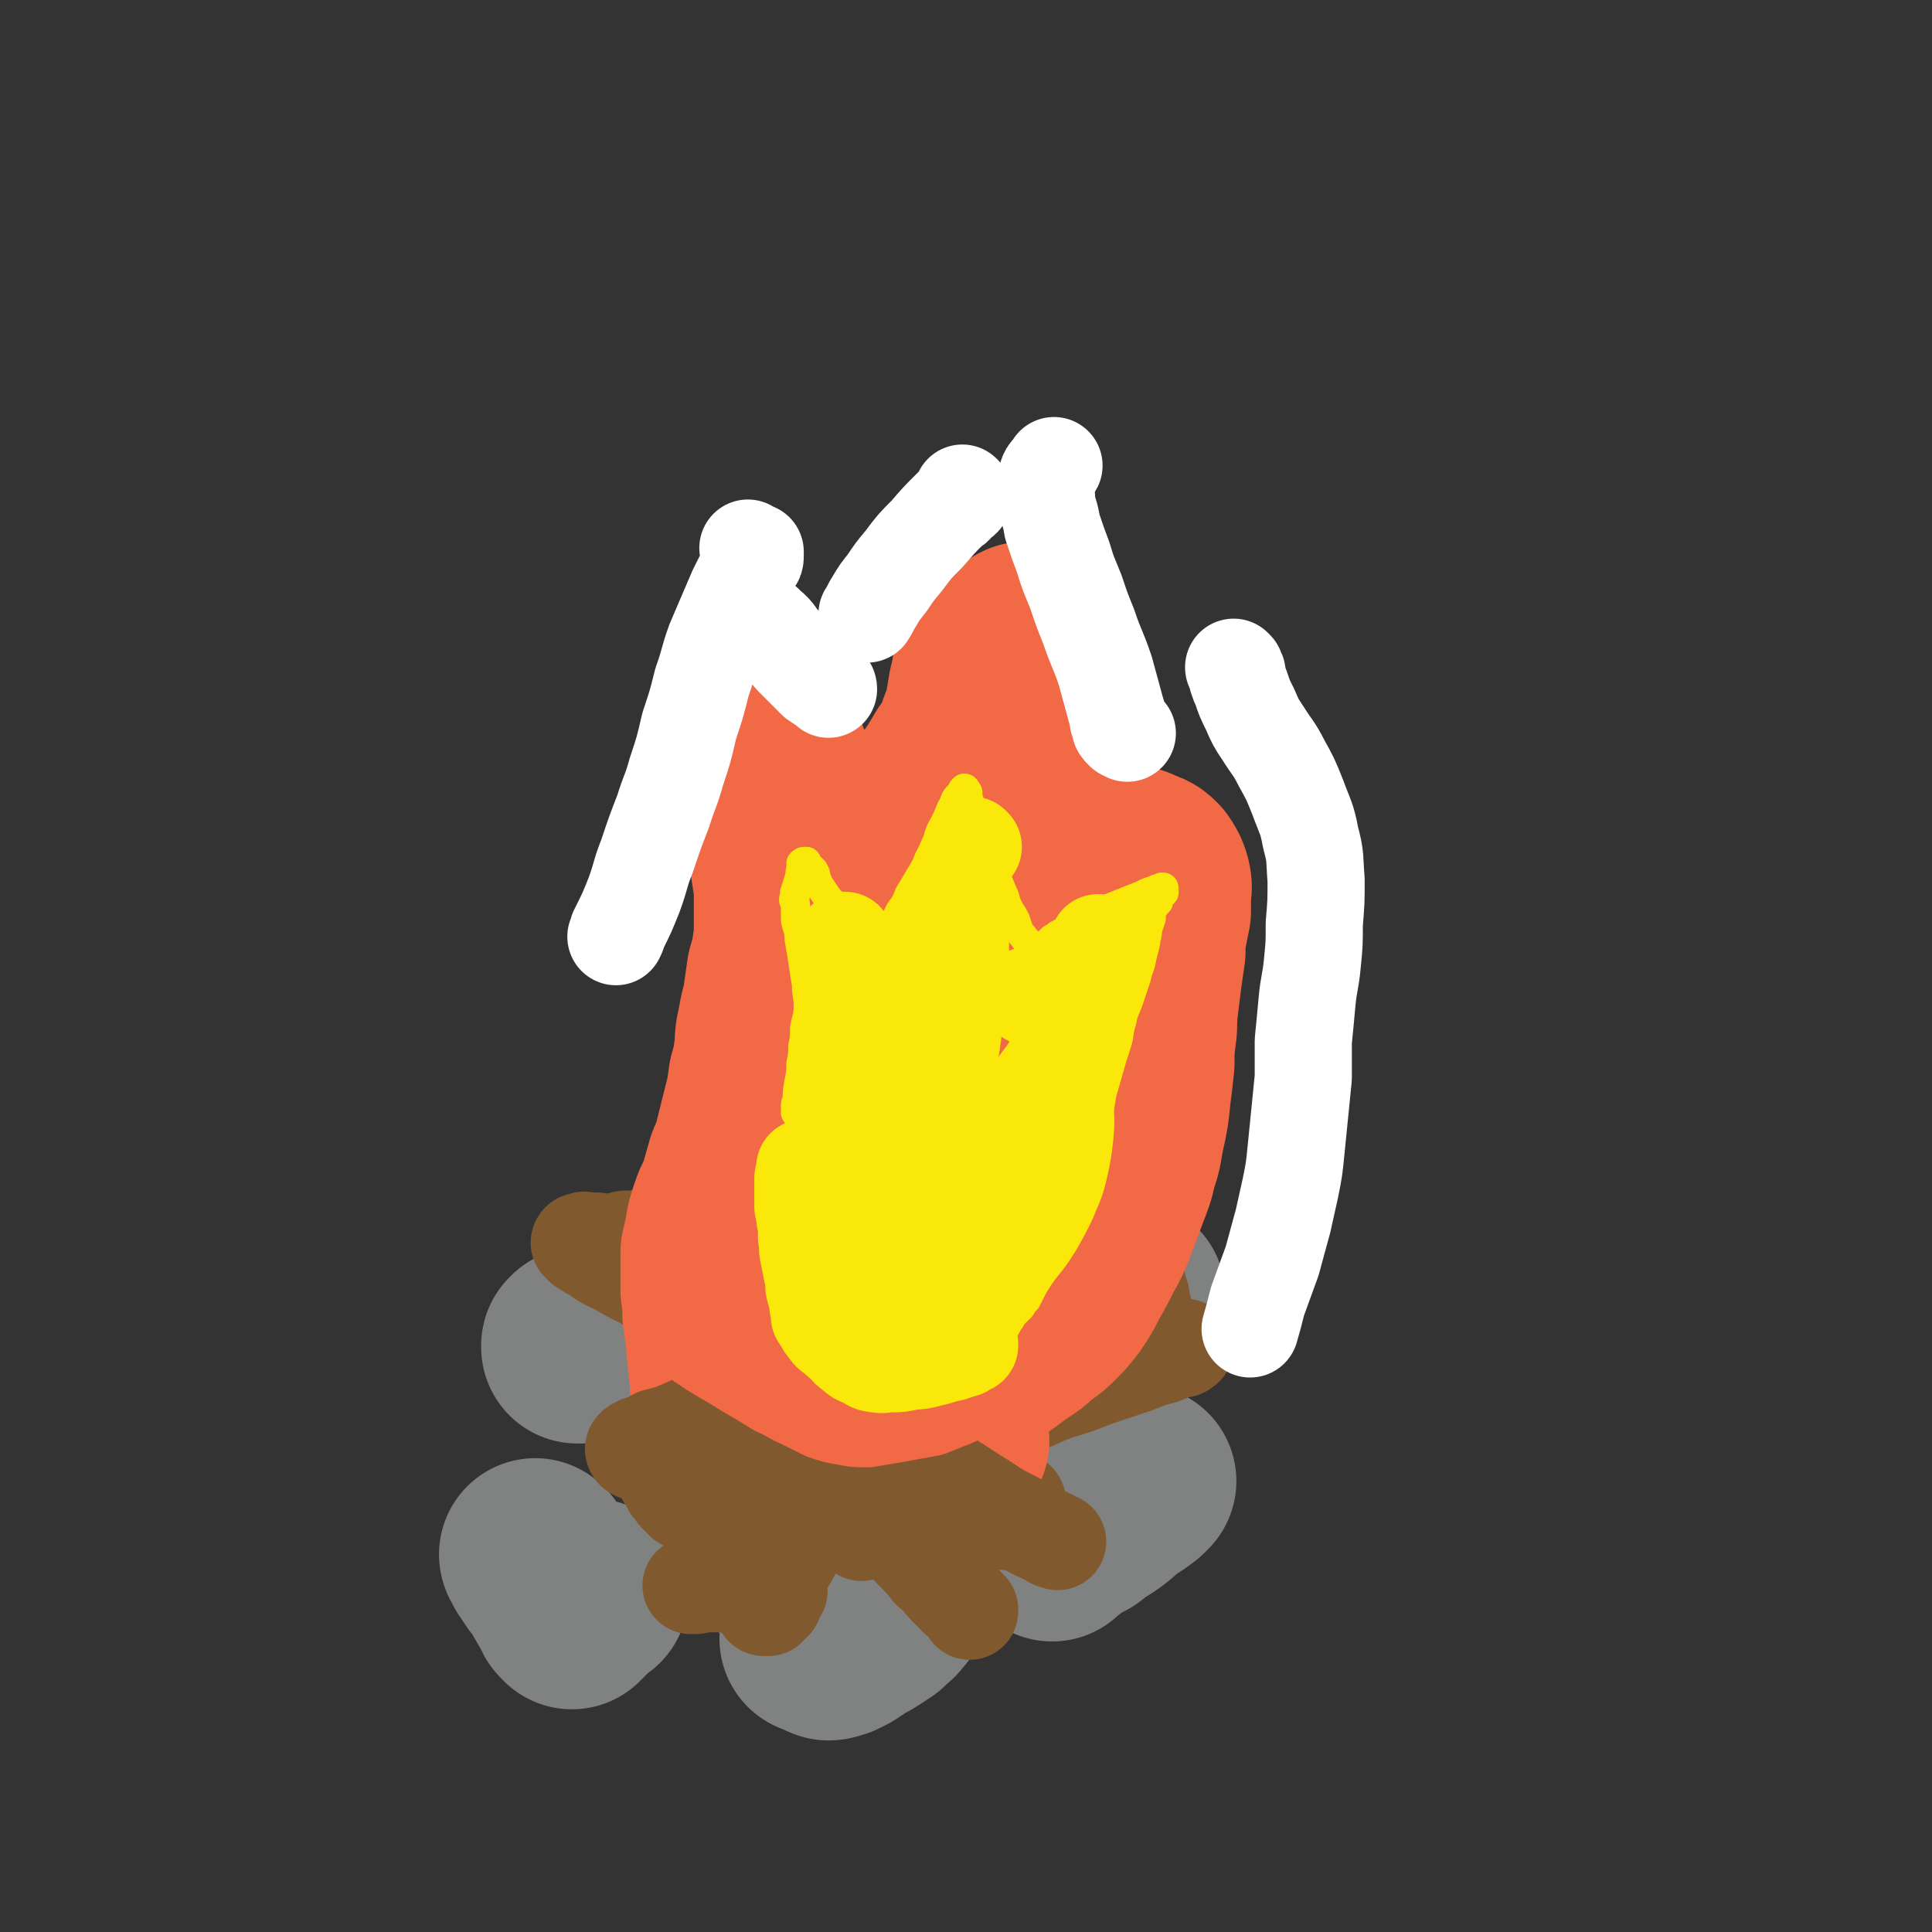 <svg viewBox='0 0 1054 1054' version='1.1' xmlns='http://www.w3.org/2000/svg' xmlns:xlink='http://www.w3.org/1999/xlink'><rect x="0" y="0" width="1054" height="1054" fill="#333333" stroke="none"/><g fill='none' stroke='rgb(128,130,130)' stroke-width='105' stroke-linecap='round' stroke-linejoin='round'><path d='M293,849c-1,0 -1,-1 -1,-1 0,0 0,1 1,1 0,1 0,1 0,1 1,1 1,1 1,2 1,0 1,0 1,0 0,1 0,1 1,2 0,0 0,0 0,1 1,0 1,0 1,0 0,1 0,1 0,1 1,1 1,1 1,2 1,0 1,0 2,1 1,2 1,2 2,4 2,4 2,4 5,9 1,2 1,2 3,5 0,1 0,1 1,2 0,0 1,1 1,1 1,-1 1,-1 2,-2 2,-2 2,-2 4,-4 2,-3 2,-2 5,-4 '/><path d='M444,878c-1,-1 -1,-1 -1,-1 0,-1 0,0 0,0 1,-1 1,-1 2,-1 1,0 1,1 2,1 2,0 2,-1 3,-1 4,0 4,0 9,-1 7,0 7,-1 15,-1 4,-1 4,-1 7,-1 2,0 2,0 4,0 0,0 0,1 1,1 0,0 0,0 0,0 0,1 0,1 0,1 -1,1 -1,1 -1,1 -1,1 -1,2 -2,2 -2,2 -2,2 -4,4 -3,2 -3,2 -6,4 -3,2 -4,2 -7,4 -3,2 -3,2 -6,4 -2,1 -2,1 -4,2 -2,0 -2,1 -4,1 -3,-1 -3,-2 -5,-3 -1,0 -1,0 -2,0 '/><path d='M603,816c0,0 -1,-1 -1,-1 0,0 1,0 1,0 2,0 2,0 3,-1 2,0 2,0 3,-1 2,0 2,0 3,-1 2,-1 2,-1 3,-1 1,-1 1,-1 2,-1 1,0 1,0 2,-1 1,0 1,0 1,0 1,0 1,0 1,0 0,-1 1,-1 1,-1 -1,1 -1,1 -2,2 -4,3 -4,3 -9,6 -5,4 -5,5 -11,9 -5,3 -5,3 -10,7 -4,2 -4,2 -9,5 -2,2 -2,2 -5,4 -1,1 -2,2 -2,2 0,0 0,0 1,-1 '/><path d='M317,735c0,0 -1,-1 -1,-1 0,0 0,0 0,1 0,0 0,0 -1,0 0,-1 0,-1 0,-1 0,0 0,0 1,-1 1,0 1,0 2,0 1,0 1,0 2,0 2,0 2,0 3,0 2,0 2,0 3,-1 2,0 2,0 3,0 1,0 1,1 2,0 1,0 1,0 2,0 '/><path d='M462,713c0,0 0,-1 -1,-1 0,0 0,0 0,1 -1,0 -1,0 -1,0 -1,1 -1,1 -1,1 -1,0 -1,0 -1,0 0,0 0,1 -1,1 0,0 0,0 0,0 0,0 -1,0 -1,0 1,0 1,0 2,0 1,-1 1,-1 2,-1 2,0 2,0 4,0 6,0 6,0 12,-1 5,0 5,0 10,1 4,0 3,1 7,1 2,0 2,-1 5,-1 '/><path d='M579,696c0,0 -1,-1 -1,-1 0,0 0,0 1,1 1,0 1,0 1,1 1,0 1,0 2,0 1,1 1,1 2,2 2,0 2,1 4,1 5,2 5,2 10,3 6,2 6,2 11,3 4,1 4,1 7,1 '/></g>
<g fill='none' stroke='rgb(129,89,47)' stroke-width='32' stroke-linecap='round' stroke-linejoin='round'><path d='M354,792c0,0 -1,-1 -1,-1 0,0 0,0 1,1 1,0 1,0 2,-1 2,0 2,-1 3,-1 3,-1 3,-1 5,-2 8,-3 8,-3 15,-7 18,-8 18,-8 35,-17 17,-9 16,-11 33,-20 16,-8 17,-7 34,-15 13,-6 13,-6 27,-12 11,-5 11,-5 23,-9 11,-4 11,-4 22,-9 8,-3 8,-3 17,-7 5,-3 5,-3 11,-5 5,-3 5,-3 10,-5 4,-2 4,-2 8,-4 4,-2 4,-1 8,-3 2,0 2,-1 3,-1 1,-1 2,0 1,0 0,0 -1,-1 -2,-1 -2,1 -1,1 -3,2 -2,1 -2,1 -4,2 -3,1 -3,1 -5,3 -4,2 -4,2 -8,4 -4,2 -4,2 -10,5 -6,2 -6,2 -13,5 -7,3 -7,3 -13,6 -7,3 -6,3 -13,6 -7,3 -7,4 -14,7 -8,3 -8,3 -16,6 -8,3 -8,3 -16,6 -7,3 -7,3 -14,7 -7,3 -7,3 -15,7 -7,3 -7,3 -14,6 -8,3 -8,3 -16,6 -9,3 -9,3 -17,7 -8,4 -9,3 -16,8 -8,3 -8,4 -15,8 -6,4 -6,4 -13,8 -5,3 -5,3 -10,6 -4,3 -3,3 -7,6 -1,1 -1,1 -3,2 0,1 0,1 0,1 0,1 0,1 0,1 0,0 0,0 1,0 0,-1 0,-1 1,-1 1,0 1,0 2,0 0,0 0,0 0,0 0,0 0,-1 0,-1 1,0 1,0 1,0 1,0 0,0 0,0 1,0 1,0 1,0 0,0 0,0 0,0 0,0 0,-1 0,-1 0,0 0,0 0,0 1,0 1,0 3,0 1,-1 1,-1 3,-1 '/></g>
<g fill='none' stroke='rgb(129,89,47)' stroke-width='53' stroke-linecap='round' stroke-linejoin='round'><path d='M363,797c0,0 -1,-1 -1,-1 0,0 1,0 0,1 0,0 0,1 0,1 0,0 1,0 2,0 1,0 1,0 2,0 1,0 1,0 2,-1 5,-1 5,-1 10,-2 7,-1 7,-1 13,-3 7,-1 7,-2 14,-4 8,-2 8,-1 16,-4 8,-2 8,-2 16,-4 8,-3 8,-3 16,-5 7,-3 7,-3 15,-6 7,-3 7,-3 15,-6 8,-4 7,-4 15,-8 8,-3 8,-4 16,-7 8,-4 8,-4 17,-7 9,-4 9,-4 17,-8 9,-3 9,-3 17,-6 9,-4 9,-4 17,-7 7,-3 7,-3 14,-6 6,-2 6,-2 12,-5 4,-1 4,-1 7,-2 2,0 2,0 4,-1 1,0 1,0 2,0 1,0 2,1 1,1 0,0 -1,0 -2,0 -2,1 -2,1 -3,2 -1,0 -1,0 -2,0 '/><path d='M357,796c0,0 -1,-1 -1,-1 0,0 0,0 1,0 0,0 0,0 0,0 1,0 1,0 1,1 0,0 0,0 0,0 1,0 1,0 1,0 1,1 0,1 1,2 0,0 0,0 0,1 0,0 0,0 0,1 0,0 0,0 1,1 0,0 0,0 0,1 0,0 0,0 0,0 1,1 1,1 1,1 0,1 0,1 0,1 0,0 0,0 0,0 1,2 1,2 2,3 0,0 0,0 0,0 1,1 1,1 1,2 0,0 0,0 1,1 0,0 0,0 0,0 0,1 0,1 0,1 1,1 1,1 1,1 1,1 1,1 1,1 1,1 1,1 1,2 0,0 0,0 1,1 0,0 0,0 0,0 1,1 1,1 2,2 1,0 1,0 1,1 1,0 1,0 2,1 1,0 1,1 2,1 3,0 3,0 5,-1 5,0 5,0 10,-1 5,-1 5,-1 10,-2 3,-1 3,-1 7,-2 3,-1 3,-1 6,-2 5,-1 5,-1 10,-3 6,-2 6,-2 13,-4 7,-2 7,-3 15,-5 9,-3 9,-3 18,-6 10,-3 10,-3 20,-6 10,-3 10,-3 20,-7 11,-3 11,-3 22,-6 11,-4 11,-4 22,-8 11,-4 11,-5 22,-9 10,-3 10,-3 20,-7 9,-3 9,-3 18,-6 6,-2 6,-2 13,-5 5,-1 5,-1 10,-3 2,-1 2,-1 5,-2 1,0 1,0 2,0 0,-1 0,-1 1,-1 0,0 1,0 0,0 0,0 -1,0 -2,0 -1,-1 -1,0 -3,0 -1,-1 -1,-1 -3,-1 -2,0 -2,0 -3,-1 -2,0 -2,0 -3,0 0,-1 0,0 -1,-1 0,0 0,0 -1,-1 -1,0 -1,0 -1,-1 0,-1 0,-1 -1,-1 0,-1 0,-1 -1,-3 0,-1 0,-1 -1,-2 0,-1 -1,-1 -1,-3 -1,-3 -1,-3 -1,-6 -1,-5 -1,-5 -2,-9 -2,-6 -1,-6 -3,-12 -1,-5 -1,-5 -3,-10 -1,-3 -1,-3 -3,-6 -1,-2 -1,-2 -2,-3 -1,-1 -1,-1 -2,-1 0,0 0,0 -1,0 0,0 0,0 0,0 0,0 0,0 0,1 0,0 0,0 0,1 '/><path d='M555,821c0,0 0,0 -1,-1 0,0 1,0 1,0 0,0 0,-1 0,-1 -1,0 -1,0 -1,0 -1,0 -1,0 -2,-1 -1,0 -1,0 -2,-1 -5,-2 -5,-2 -10,-4 -6,-3 -6,-3 -12,-6 -6,-3 -6,-3 -11,-5 -6,-3 -6,-3 -11,-5 -5,-3 -5,-3 -11,-6 -6,-4 -6,-3 -12,-7 -7,-4 -7,-4 -14,-9 -7,-5 -7,-5 -15,-11 -8,-5 -8,-6 -16,-11 -9,-6 -9,-6 -18,-12 -8,-6 -8,-6 -17,-11 -8,-6 -8,-6 -16,-11 -8,-5 -8,-4 -17,-9 -9,-5 -9,-5 -18,-11 -8,-4 -8,-4 -15,-8 -6,-3 -7,-3 -12,-7 -4,-2 -4,-2 -7,-4 -1,-1 -1,-1 -2,-2 0,0 0,0 0,0 0,-1 1,-1 2,-1 1,-1 1,0 2,0 1,0 1,0 2,0 2,0 2,0 3,0 2,0 2,1 4,1 2,0 2,0 4,0 4,-1 4,-1 8,-2 5,0 5,0 10,-1 6,-1 6,-1 13,-2 6,-1 6,0 12,-1 6,-1 6,-1 11,-1 5,-1 5,0 10,0 3,0 3,-1 7,0 1,0 1,1 3,1 1,1 1,1 3,2 3,1 3,1 6,2 2,1 3,0 5,2 2,1 1,2 3,4 2,3 2,2 4,5 2,4 2,4 4,7 2,4 2,3 4,7 3,4 2,4 5,8 2,5 2,5 4,8 4,5 4,5 7,10 4,5 3,5 7,11 5,5 4,5 9,11 6,6 6,6 11,11 6,6 6,6 12,12 6,5 6,5 11,11 6,6 6,6 12,12 5,5 5,5 10,10 5,5 5,5 9,10 4,3 3,4 7,8 2,2 2,2 5,5 1,1 1,1 2,2 1,0 1,0 2,0 1,0 1,0 1,-1 0,0 0,0 0,0 1,-1 1,-1 1,-1 '/><path d='M362,695c-1,0 -1,-1 -1,-1 0,0 0,0 1,1 0,0 0,0 0,1 1,0 1,1 1,2 0,1 0,1 0,2 1,2 0,2 1,4 3,8 3,8 7,16 4,9 3,10 8,18 4,7 5,7 10,14 6,6 7,6 14,12 8,6 8,5 17,11 8,6 8,6 15,12 8,6 8,5 15,11 7,6 7,6 13,12 6,6 5,6 11,12 5,5 5,5 10,10 4,4 4,4 9,8 3,4 3,4 7,8 4,4 4,4 7,8 4,4 4,3 7,7 3,3 2,3 5,5 3,4 4,4 7,7 1,1 1,1 2,2 1,1 1,1 1,1 0,1 0,1 0,1 '/><path d='M495,840c-1,0 -2,-1 -1,-1 0,0 0,0 1,1 0,0 0,0 0,0 1,0 1,0 1,0 1,0 1,0 1,0 1,0 1,0 3,-1 3,-1 3,-1 6,-2 7,-2 7,-2 14,-5 5,-2 5,-2 10,-4 2,-1 2,-1 5,-2 0,0 1,-1 1,-1 0,0 0,1 -1,1 0,0 1,0 1,0 '/><path d='M415,814c0,0 -1,-1 -1,-1 0,0 0,1 0,1 0,1 0,1 0,1 0,-1 0,-2 0,-3 1,-1 1,-1 1,-2 1,-2 1,-2 2,-4 4,-10 4,-10 8,-20 4,-11 4,-11 8,-22 3,-10 3,-10 6,-20 3,-9 3,-9 6,-18 3,-7 3,-7 7,-15 3,-7 3,-7 8,-14 4,-5 4,-5 9,-11 5,-5 5,-5 11,-10 6,-5 6,-4 13,-9 6,-4 6,-4 12,-7 5,-3 5,-3 9,-6 3,-2 4,-1 7,-3 1,0 1,-1 1,-1 1,0 1,0 1,1 0,0 0,0 -1,1 0,1 0,1 -1,2 0,0 0,0 0,0 0,1 0,1 0,2 0,1 0,1 0,2 1,0 0,1 1,1 1,2 2,1 3,2 2,2 3,2 4,3 1,1 1,1 1,2 0,1 0,1 -1,2 0,0 0,0 -1,1 -1,1 -1,1 -2,2 -1,3 0,3 -1,5 -2,3 -2,3 -3,7 -2,3 -2,3 -3,7 -2,4 -2,4 -4,9 -2,5 -2,5 -4,10 -2,5 -3,5 -5,11 -3,6 -3,6 -6,12 -4,8 -4,8 -8,15 -4,8 -4,8 -8,15 -5,9 -5,9 -11,18 -6,10 -6,10 -12,20 -7,11 -6,11 -13,21 -5,10 -6,10 -12,19 -4,7 -4,7 -8,14 -3,6 -4,5 -7,11 -2,3 -1,4 -3,7 -1,2 -1,2 -2,4 0,0 0,1 1,1 0,0 1,0 2,0 1,-1 1,-2 2,-3 0,0 0,0 1,0 '/><path d='M425,868c0,0 -1,-1 -1,-1 0,0 0,0 0,0 -1,0 -1,0 -2,0 -1,0 -1,0 -1,0 -2,0 -2,0 -4,0 -4,-1 -4,-1 -8,-1 -7,-1 -7,-1 -15,-2 -5,0 -5,0 -10,0 -3,0 -3,1 -5,1 -1,0 -2,0 -2,0 0,0 0,0 1,0 1,0 1,-1 1,-1 2,0 2,0 3,0 '/></g>
<g fill='none' stroke='rgb(242,105,70)' stroke-width='105' stroke-linecap='round' stroke-linejoin='round'><path d='M519,787c0,-1 -1,-1 -1,-1 0,-1 1,0 1,0 0,0 1,-1 1,0 -1,0 -1,0 -2,0 -1,0 -1,1 -3,1 -2,0 -2,0 -5,0 -10,2 -10,3 -20,4 -10,1 -10,2 -20,2 -8,0 -8,0 -16,0 -7,0 -7,0 -14,-1 -7,0 -7,-1 -14,-2 -6,-2 -6,-1 -11,-4 -5,-1 -5,-2 -9,-4 -3,-2 -3,-2 -5,-5 -2,-2 -2,-2 -3,-5 -1,-3 0,-3 -1,-7 -1,-4 0,-4 -1,-9 0,-6 0,-6 -1,-12 0,-6 -1,-6 -1,-13 -1,-7 -1,-7 -2,-14 0,-6 0,-6 -1,-13 0,-6 0,-6 0,-11 0,-5 0,-5 0,-10 1,-4 1,-4 2,-9 1,-6 1,-6 3,-12 2,-6 3,-6 5,-12 2,-7 2,-7 4,-14 3,-7 3,-7 5,-15 2,-8 2,-8 4,-16 2,-8 2,-8 3,-16 2,-7 2,-7 3,-14 1,-8 0,-8 2,-15 1,-8 2,-8 3,-15 1,-7 1,-7 2,-14 2,-7 2,-7 3,-13 1,-7 1,-7 1,-13 0,-5 0,-5 0,-11 0,-5 0,-5 0,-10 -1,-6 -1,-7 -2,-13 -1,-7 -2,-7 -3,-14 -2,-7 -2,-7 -4,-14 -1,-6 -1,-6 -3,-12 -1,-5 -1,-5 -2,-9 -1,-4 -1,-4 -2,-8 -1,-2 -1,-2 -2,-5 0,-1 0,-1 0,-2 0,-1 0,-1 0,-1 0,-1 0,-1 0,-1 1,-1 1,0 2,0 1,1 1,1 1,1 1,1 1,1 1,2 1,1 2,1 2,2 1,2 1,2 2,3 1,2 0,2 1,4 1,2 1,2 2,4 2,3 2,3 4,7 2,3 3,3 5,7 3,6 2,6 4,12 3,5 2,6 5,11 2,6 2,6 4,12 3,5 3,5 5,10 3,5 3,4 5,9 2,4 1,5 4,9 2,4 2,3 5,7 1,2 1,2 2,4 1,1 1,2 1,3 0,0 1,0 1,0 0,0 0,0 0,0 1,0 1,0 1,0 1,0 1,-1 1,-1 1,0 1,0 2,-1 0,-1 0,-1 1,-2 0,-1 0,-1 0,-2 1,-2 1,-1 2,-3 1,-2 1,-2 2,-4 2,-3 2,-4 4,-7 2,-4 2,-4 4,-8 3,-5 3,-5 5,-10 2,-5 2,-5 5,-11 2,-5 2,-5 4,-11 3,-4 3,-4 5,-8 3,-5 3,-5 6,-10 3,-5 3,-5 6,-9 3,-5 3,-5 6,-10 3,-4 3,-4 6,-8 2,-5 1,-5 3,-10 2,-4 2,-4 3,-9 1,-6 1,-6 2,-12 1,-4 1,-4 2,-9 0,-3 1,-3 1,-6 1,-1 1,-1 1,-3 1,0 1,0 1,-1 0,0 0,0 0,0 0,0 0,0 0,0 1,0 1,0 1,0 0,1 1,1 1,1 1,0 1,-1 1,-1 1,-1 1,0 2,-1 2,-1 2,-1 4,-3 3,-2 3,-2 5,-3 1,-1 1,-1 3,-2 0,0 0,0 0,0 0,0 0,0 0,1 0,0 -1,0 -1,1 -1,1 0,1 -1,2 -1,2 -1,2 -1,4 -1,2 -1,2 -1,5 0,3 0,3 0,7 0,5 0,5 0,10 0,5 0,5 1,11 0,7 0,7 1,13 0,8 -1,8 0,15 0,8 0,8 1,16 0,7 1,7 1,14 1,7 0,7 1,13 0,5 0,5 1,10 0,4 0,4 1,7 0,2 0,2 1,3 0,1 0,1 0,1 0,0 0,0 1,0 1,0 1,0 3,0 1,0 1,-1 2,-1 2,0 2,0 4,-1 2,-1 2,-1 4,-2 3,-1 3,-1 6,-2 3,-1 4,-1 7,-2 4,-1 4,-1 8,-2 4,-1 4,-1 9,-1 4,0 4,0 9,0 3,0 3,1 6,2 3,1 3,1 5,3 2,3 2,3 3,6 1,4 0,4 0,8 0,4 0,4 0,8 -1,5 -1,5 -2,10 -1,6 -1,6 -1,12 -1,7 -1,7 -2,14 -1,8 -1,8 -2,16 -1,8 0,8 -1,15 -1,8 -1,8 -1,16 -1,9 -1,9 -2,17 -1,10 -1,10 -3,19 -2,9 -1,9 -4,17 -2,9 -2,8 -5,16 -3,8 -3,8 -6,16 -3,8 -3,8 -7,15 -4,8 -4,8 -8,15 -3,6 -3,6 -7,12 -4,5 -4,5 -8,9 -4,4 -5,4 -9,7 -4,4 -4,4 -9,7 -4,3 -4,3 -8,6 -4,3 -5,3 -9,6 -4,3 -3,3 -8,6 -3,3 -4,3 -8,6 -3,2 -3,2 -7,5 -3,3 -3,3 -7,5 -3,2 -3,2 -7,4 -2,1 -2,1 -4,2 0,0 0,-1 0,-1 1,0 1,0 2,-1 1,-1 2,-1 3,-3 2,-2 2,-2 3,-4 1,-1 1,-1 1,-1 '/><path d='M484,511c0,0 -1,0 -1,-1 0,0 1,0 1,0 0,1 0,1 0,3 -1,2 -1,2 -1,4 -4,14 -4,14 -8,27 -6,22 -6,22 -12,44 -6,22 -6,22 -10,45 -4,20 -4,20 -6,40 -2,14 -1,14 -1,27 -1,7 -1,7 0,14 0,2 1,2 2,4 '/><path d='M548,522c0,-1 -1,-1 -1,-1 0,-1 0,0 0,0 0,1 -1,1 -1,3 0,1 0,1 0,3 -1,6 -1,6 -2,13 -3,17 -3,17 -7,34 -4,21 -5,21 -8,42 -5,28 -5,28 -9,55 -3,24 -3,24 -5,47 -1,20 -2,20 -1,39 0,10 1,10 2,20 0,0 0,0 0,1 '/></g>
<g fill='none' stroke='rgb(255,255,255)' stroke-width='53' stroke-linecap='round' stroke-linejoin='round'><path d='M615,400c-1,-1 -1,-1 -1,-1 -1,0 0,0 0,0 0,0 0,0 -1,0 0,-1 0,-1 -1,-1 0,0 0,0 0,-1 -1,0 -1,0 -1,-1 0,-2 0,-2 -1,-3 0,-2 0,-2 -1,-5 -3,-11 -3,-11 -6,-22 -4,-12 -5,-12 -9,-24 -4,-10 -4,-10 -7,-19 -4,-10 -4,-9 -7,-19 -3,-8 -3,-8 -6,-17 -1,-7 -2,-7 -3,-13 0,-6 -1,-7 0,-12 0,-5 2,-4 4,-8 '/><path d='M409,300c0,0 -1,-1 -1,-1 0,0 1,1 1,1 1,1 1,1 1,1 1,0 1,0 2,0 0,1 0,1 0,1 0,1 0,1 0,1 0,2 0,2 -1,3 -1,2 -1,2 -3,4 -3,6 -3,6 -6,12 -6,14 -6,14 -12,28 -4,11 -3,11 -7,22 -3,12 -3,12 -7,24 -3,13 -3,13 -7,25 -3,11 -4,11 -7,21 -5,13 -5,13 -9,25 -4,10 -3,10 -7,21 -4,10 -4,10 -9,20 0,1 0,1 -1,3 '/><path d='M402,327c0,0 -1,-1 -1,-1 0,0 1,1 2,1 0,1 0,1 1,2 1,1 1,1 2,2 1,1 1,1 3,2 5,5 5,4 10,9 5,4 4,5 8,9 3,4 3,5 7,9 3,3 3,3 6,6 2,2 2,2 5,5 3,2 3,2 6,4 1,0 1,0 1,1 '/><path d='M526,270c0,0 -1,-1 -1,-1 0,0 0,1 0,2 0,1 0,1 0,1 -1,1 -2,1 -3,2 -1,2 -1,2 -3,3 -7,7 -7,7 -13,14 -7,7 -7,7 -13,15 -5,6 -5,6 -9,12 -4,5 -4,5 -7,10 -2,3 -2,4 -4,7 '/><path d='M674,365c0,0 -1,-1 -1,-1 0,0 0,1 1,1 0,0 0,0 0,0 0,1 0,1 0,1 1,1 1,1 1,2 0,1 0,1 0,2 1,3 1,3 2,5 2,6 2,6 5,12 3,7 3,7 7,13 5,8 6,8 10,16 5,9 5,9 9,19 4,11 5,11 7,22 3,11 2,11 3,23 0,12 0,12 -1,24 0,11 0,11 -1,21 -1,11 -2,11 -3,22 -1,11 -1,11 -2,21 0,10 0,10 0,20 -1,10 -1,10 -2,20 -1,10 -1,10 -2,20 -1,10 -1,10 -3,20 -2,9 -2,9 -4,18 -3,11 -3,11 -6,22 -4,11 -4,11 -8,22 -2,8 -2,8 -4,15 '/></g>
<g fill='none' stroke='rgb(129,89,47)' stroke-width='53' stroke-linecap='round' stroke-linejoin='round'><path d='M456,776c0,0 -1,-1 -1,-1 0,0 0,1 0,2 0,1 0,1 -1,2 0,1 0,1 -1,1 -1,1 -1,1 -2,2 -3,3 -3,3 -7,5 -5,3 -5,3 -11,4 -5,2 -5,2 -10,4 -6,1 -6,1 -11,2 -5,1 -5,1 -10,2 -5,1 -5,1 -9,2 -3,1 -3,1 -7,2 -4,0 -4,0 -7,1 -2,0 -2,0 -4,1 0,0 1,0 1,0 '/><path d='M415,755c-1,-1 -1,-2 -1,-1 -1,0 -1,0 -2,1 -1,1 -1,1 -2,1 -1,1 -1,1 -3,2 -2,2 -2,2 -4,3 -7,5 -6,5 -14,10 -7,4 -7,4 -16,8 -7,3 -7,3 -15,5 -4,2 -4,3 -9,4 -1,1 -3,1 -3,2 -1,0 0,2 1,2 3,0 3,0 7,-1 '/><path d='M481,795c0,0 -1,-1 -1,-1 -2,1 -2,2 -3,3 -1,1 -2,1 -3,2 -2,2 -2,2 -4,3 -5,4 -5,4 -10,7 -10,7 -10,7 -20,14 -7,4 -7,4 -14,9 -6,4 -6,4 -12,8 -6,4 -6,4 -12,7 -5,3 -5,3 -10,5 -1,0 -1,0 -2,0 '/><path d='M443,746c0,0 -1,-1 -1,-1 0,1 1,2 1,3 1,1 0,1 1,1 1,2 1,2 2,4 2,2 2,2 4,4 6,6 6,6 13,12 8,7 8,7 17,13 8,6 9,6 18,12 9,6 9,6 19,13 10,6 9,6 19,12 9,6 9,6 19,11 9,5 9,5 18,9 2,2 2,1 4,2 '/><path d='M437,816c0,0 -1,-1 -1,-1 0,0 1,0 1,1 1,0 1,0 1,0 1,0 1,0 2,1 1,0 1,0 2,1 2,0 2,0 4,1 4,2 4,2 9,5 3,2 3,1 7,4 2,1 2,1 4,3 1,1 1,1 3,3 0,1 0,1 1,2 '/><path d='M489,815c0,0 -1,-1 -1,-1 0,0 0,1 0,2 0,0 0,0 0,1 0,1 0,1 0,3 0,1 0,1 0,2 1,2 1,3 2,4 3,3 4,2 7,5 '/></g>
<g fill='none' stroke='rgb(242,105,70)' stroke-width='53' stroke-linecap='round' stroke-linejoin='round'><path d='M537,755c0,-1 -1,-1 -1,-1 0,0 0,0 0,1 0,0 -1,0 -1,0 0,1 0,0 -1,1 -1,0 -1,0 -1,1 -3,1 -3,1 -5,2 -6,2 -5,3 -11,5 -5,2 -5,2 -10,4 -5,1 -5,1 -11,2 -5,1 -5,1 -11,2 -6,1 -6,1 -12,2 -6,0 -6,0 -11,-1 -6,-1 -6,-1 -12,-3 -6,-3 -6,-3 -12,-6 -7,-3 -7,-4 -14,-7 -8,-5 -8,-5 -15,-9 -8,-5 -8,-5 -15,-9 -5,-3 -5,-3 -11,-7 -3,-2 -3,-3 -6,-6 -2,-2 -3,-2 -4,-4 -1,-2 -1,-3 0,-5 0,-3 1,-3 2,-5 1,-1 1,-1 1,-1 '/><path d='M451,699c-1,0 -1,-2 -1,-1 -1,1 -1,2 -1,4 0,1 0,1 0,3 0,2 0,2 1,4 1,5 1,5 3,9 3,7 3,8 8,13 3,4 4,4 9,6 5,2 5,2 11,2 11,0 11,-1 21,-3 3,0 3,0 6,-1 '/></g>
<g fill='none' stroke='rgb(250,232,11)' stroke-width='53' stroke-linecap='round' stroke-linejoin='round'><path d='M529,734c0,0 -1,-1 -1,-1 0,0 1,0 1,0 0,1 -1,1 -1,1 -1,1 -1,1 -2,1 -1,1 0,1 -1,1 -3,1 -3,1 -6,2 -6,1 -6,2 -12,3 -6,2 -6,1 -12,2 -4,1 -4,1 -9,1 -4,0 -4,1 -8,0 -3,0 -3,-1 -7,-3 -3,-1 -3,-1 -5,-3 -3,-2 -3,-2 -5,-5 -3,-2 -3,-2 -5,-4 -3,-2 -3,-2 -5,-5 -1,-1 -1,-1 -2,-3 -1,-2 -1,-2 -2,-3 0,-2 0,-2 0,-4 -1,-2 -1,-2 -1,-5 -1,-3 -1,-3 -2,-7 0,-4 0,-4 -1,-8 -1,-5 -1,-5 -2,-10 -1,-4 0,-4 -1,-9 0,-3 0,-3 0,-7 0,-2 -1,-2 -1,-4 0,-2 0,-2 0,-3 0,-1 -1,-1 -1,-3 0,-1 0,-1 0,-3 0,-3 0,-3 0,-6 0,-3 0,-3 0,-6 0,-2 1,-1 1,-3 0,-1 0,-1 0,-2 0,0 0,-1 0,-1 0,0 0,0 0,1 0,0 0,0 0,0 0,1 0,1 1,1 0,1 1,0 1,1 2,1 2,1 3,3 0,0 0,0 1,1 '/></g>
<g fill='none' stroke='rgb(250,232,11)' stroke-width='16' stroke-linecap='round' stroke-linejoin='round'><path d='M435,608c0,0 0,0 -1,-1 0,0 1,0 1,0 0,0 0,0 0,-1 0,0 0,0 -1,-1 0,0 0,0 0,-1 0,-2 0,-2 1,-4 0,-5 0,-5 1,-10 1,-5 1,-5 1,-10 1,-4 1,-5 1,-9 1,-5 1,-5 1,-10 1,-6 2,-6 2,-12 0,-6 -1,-6 -1,-12 -1,-6 -1,-6 -2,-13 -1,-6 -1,-6 -2,-12 0,-5 -1,-5 -2,-10 0,-3 0,-3 0,-7 0,-2 0,-2 -1,-4 0,-2 1,-2 1,-3 0,-1 -1,-1 0,-1 0,-2 0,-2 1,-4 0,-2 1,-2 1,-4 1,-2 0,-2 1,-5 0,-1 0,-1 0,-3 1,-1 1,-1 2,-1 0,0 0,0 1,0 0,1 0,1 1,2 1,1 1,1 2,2 0,1 0,1 1,1 1,2 1,2 1,3 1,3 1,3 2,5 2,3 2,3 4,6 3,4 3,3 6,7 3,4 3,4 7,7 3,4 2,4 5,8 3,3 3,3 6,6 2,1 2,1 4,3 1,1 1,0 2,1 1,0 1,0 1,1 1,0 1,-1 1,-1 1,0 1,0 1,-1 0,0 0,0 0,-1 0,-1 0,-1 1,-2 0,-1 0,-1 0,-2 0,-1 0,-1 0,-3 1,-1 0,-1 1,-3 0,-2 0,-2 1,-4 2,-4 2,-4 4,-8 3,-4 3,-4 5,-9 3,-5 3,-5 6,-10 3,-5 3,-5 5,-10 3,-5 2,-5 5,-10 1,-4 2,-4 3,-8 2,-4 2,-4 4,-9 2,-3 1,-3 3,-6 2,-2 2,-2 3,-4 1,-1 1,-1 1,-1 1,0 1,1 1,1 1,1 1,1 1,2 0,2 0,2 0,3 0,1 1,1 1,2 0,2 -1,2 -1,4 1,2 1,2 2,4 1,3 2,3 3,6 2,4 1,4 3,8 2,4 2,4 4,9 2,4 2,4 3,9 2,4 2,4 4,9 2,4 1,4 3,8 2,4 2,3 4,7 1,3 1,3 2,6 2,3 2,2 3,4 2,2 2,2 3,3 1,1 1,1 2,1 1,1 1,1 2,1 1,0 1,0 2,-1 1,0 1,0 1,0 1,-1 2,-1 3,-2 1,-1 1,-1 2,-2 2,-1 2,-1 3,-2 4,-2 4,-2 7,-4 5,-2 5,-2 10,-4 5,-3 5,-3 10,-6 5,-2 5,-2 10,-4 5,-2 5,-2 10,-4 3,-2 3,-1 7,-3 2,0 2,-1 3,-1 1,0 1,0 1,1 0,1 0,1 0,2 -1,1 -1,1 -2,2 -1,2 -1,2 -1,3 -2,2 -2,2 -3,4 -1,2 -1,2 -1,5 -1,3 -1,3 -2,6 0,4 -1,4 -1,7 -1,4 -1,4 -2,8 -1,6 -2,6 -3,11 -2,6 -2,6 -4,12 -2,6 -3,6 -4,12 -2,6 -1,7 -3,13 -2,6 -2,6 -4,13 -2,7 -2,7 -4,14 -1,7 -1,7 -3,14 -2,8 -2,8 -4,16 -2,7 -2,7 -4,14 -2,6 -3,6 -5,12 -1,5 -1,5 -3,10 -2,5 -2,5 -4,9 -1,5 -1,5 -3,9 -2,5 -2,5 -5,10 -3,5 -3,5 -6,10 -2,4 -2,4 -4,8 -2,2 -2,2 -3,4 -2,2 -2,2 -3,3 -1,1 -1,1 -2,2 -1,1 0,1 -1,2 -2,2 -2,2 -3,4 -1,2 -2,2 -3,4 -1,2 -1,2 -1,4 -1,1 0,1 0,2 '/></g>
<g fill='none' stroke='rgb(250,232,11)' stroke-width='53' stroke-linecap='round' stroke-linejoin='round'><path d='M479,668c0,0 -1,-1 -1,-1 0,0 0,0 1,0 0,0 0,0 0,0 0,0 0,0 0,-1 0,0 0,0 0,0 0,-1 0,-1 0,-2 0,-2 0,-2 -1,-3 0,-4 0,-4 -1,-9 -1,-4 -1,-4 -2,-9 -1,-5 0,-5 -2,-10 -1,-6 -2,-5 -3,-11 -1,-4 -1,-4 -2,-9 -1,-4 -1,-4 -2,-8 -1,-4 -1,-4 -2,-7 0,-2 -1,-2 -1,-4 0,-3 0,-3 0,-5 1,-3 1,-3 1,-6 0,-4 0,-4 1,-7 0,-4 1,-4 1,-8 0,-4 0,-4 0,-8 0,-3 0,-3 0,-7 0,-2 0,-2 -1,-4 0,0 0,0 0,0 0,-1 -1,-1 -1,-2 0,0 0,0 1,0 0,0 0,1 0,1 0,0 1,0 1,0 0,2 0,2 0,3 1,1 1,1 1,2 2,2 2,2 3,4 1,0 1,0 1,0 '/><path d='M495,667c-1,0 -1,-1 -1,-1 0,0 0,0 1,0 0,0 0,0 0,0 0,0 0,0 0,0 0,-2 0,-2 1,-3 0,-1 0,-1 1,-3 0,-2 1,-2 2,-4 3,-10 3,-10 5,-20 3,-9 3,-9 5,-19 2,-6 1,-6 2,-13 1,-6 2,-6 3,-12 1,-5 1,-5 2,-11 2,-5 2,-5 3,-11 1,-7 1,-7 2,-15 1,-7 1,-7 2,-14 1,-8 1,-8 1,-16 0,-8 0,-8 0,-15 0,-5 0,-5 0,-10 0,-2 -1,-2 0,-4 0,-1 0,-1 0,-1 0,0 1,0 1,0 1,2 1,2 2,3 1,1 1,1 1,2 '/><path d='M493,727c0,0 -1,-1 -1,-1 0,0 1,0 1,-1 1,0 0,0 1,0 0,-1 0,-1 0,-2 1,-2 1,-2 1,-4 1,-3 1,-3 2,-6 4,-11 4,-11 8,-22 4,-12 4,-12 9,-23 3,-7 3,-7 7,-15 4,-7 4,-7 9,-14 5,-8 5,-8 10,-15 7,-8 7,-8 14,-16 7,-8 7,-8 13,-17 7,-9 6,-9 12,-19 5,-10 5,-10 8,-20 4,-9 3,-10 6,-19 2,-6 2,-6 4,-12 1,-3 1,-4 2,-6 0,-1 0,-1 1,0 0,0 0,0 1,0 '/><path d='M533,714c-1,0 -1,0 -1,-1 -1,0 0,0 0,0 1,0 0,0 1,-1 1,-1 1,-1 1,-2 3,-4 3,-4 6,-8 7,-9 7,-9 13,-18 6,-8 6,-7 11,-15 4,-7 4,-7 8,-15 3,-8 4,-8 6,-17 2,-9 2,-9 3,-18 1,-10 0,-10 0,-19 0,-7 0,-7 0,-14 0,-4 0,-4 1,-8 0,-2 1,-2 2,-4 1,-1 1,-1 2,-1 '/><path d='M562,544c0,0 -1,0 -1,-1 0,0 0,0 1,0 0,0 0,0 0,0 0,0 0,0 0,0 '/><path d='M478,681c0,0 -1,0 -1,-1 0,0 0,0 0,-1 0,0 0,0 0,0 0,-1 0,-1 0,-2 0,0 0,0 0,0 0,-1 0,-1 0,-1 1,-1 1,-1 1,-2 1,0 1,0 1,0 '/><path d='M494,527c0,0 -1,0 -1,-1 0,0 0,1 1,1 0,0 0,-1 1,-1 0,0 0,0 0,0 '/><path d='M463,517c0,-1 -1,-1 -1,-1 0,-1 0,-1 -1,-1 0,0 0,0 0,0 0,-1 0,-1 0,-2 0,0 0,0 0,0 '/><path d='M531,462c0,0 -1,-1 -1,-1 0,0 0,1 0,1 0,1 0,1 0,1 0,0 0,0 0,-1 '/></g>
</svg>